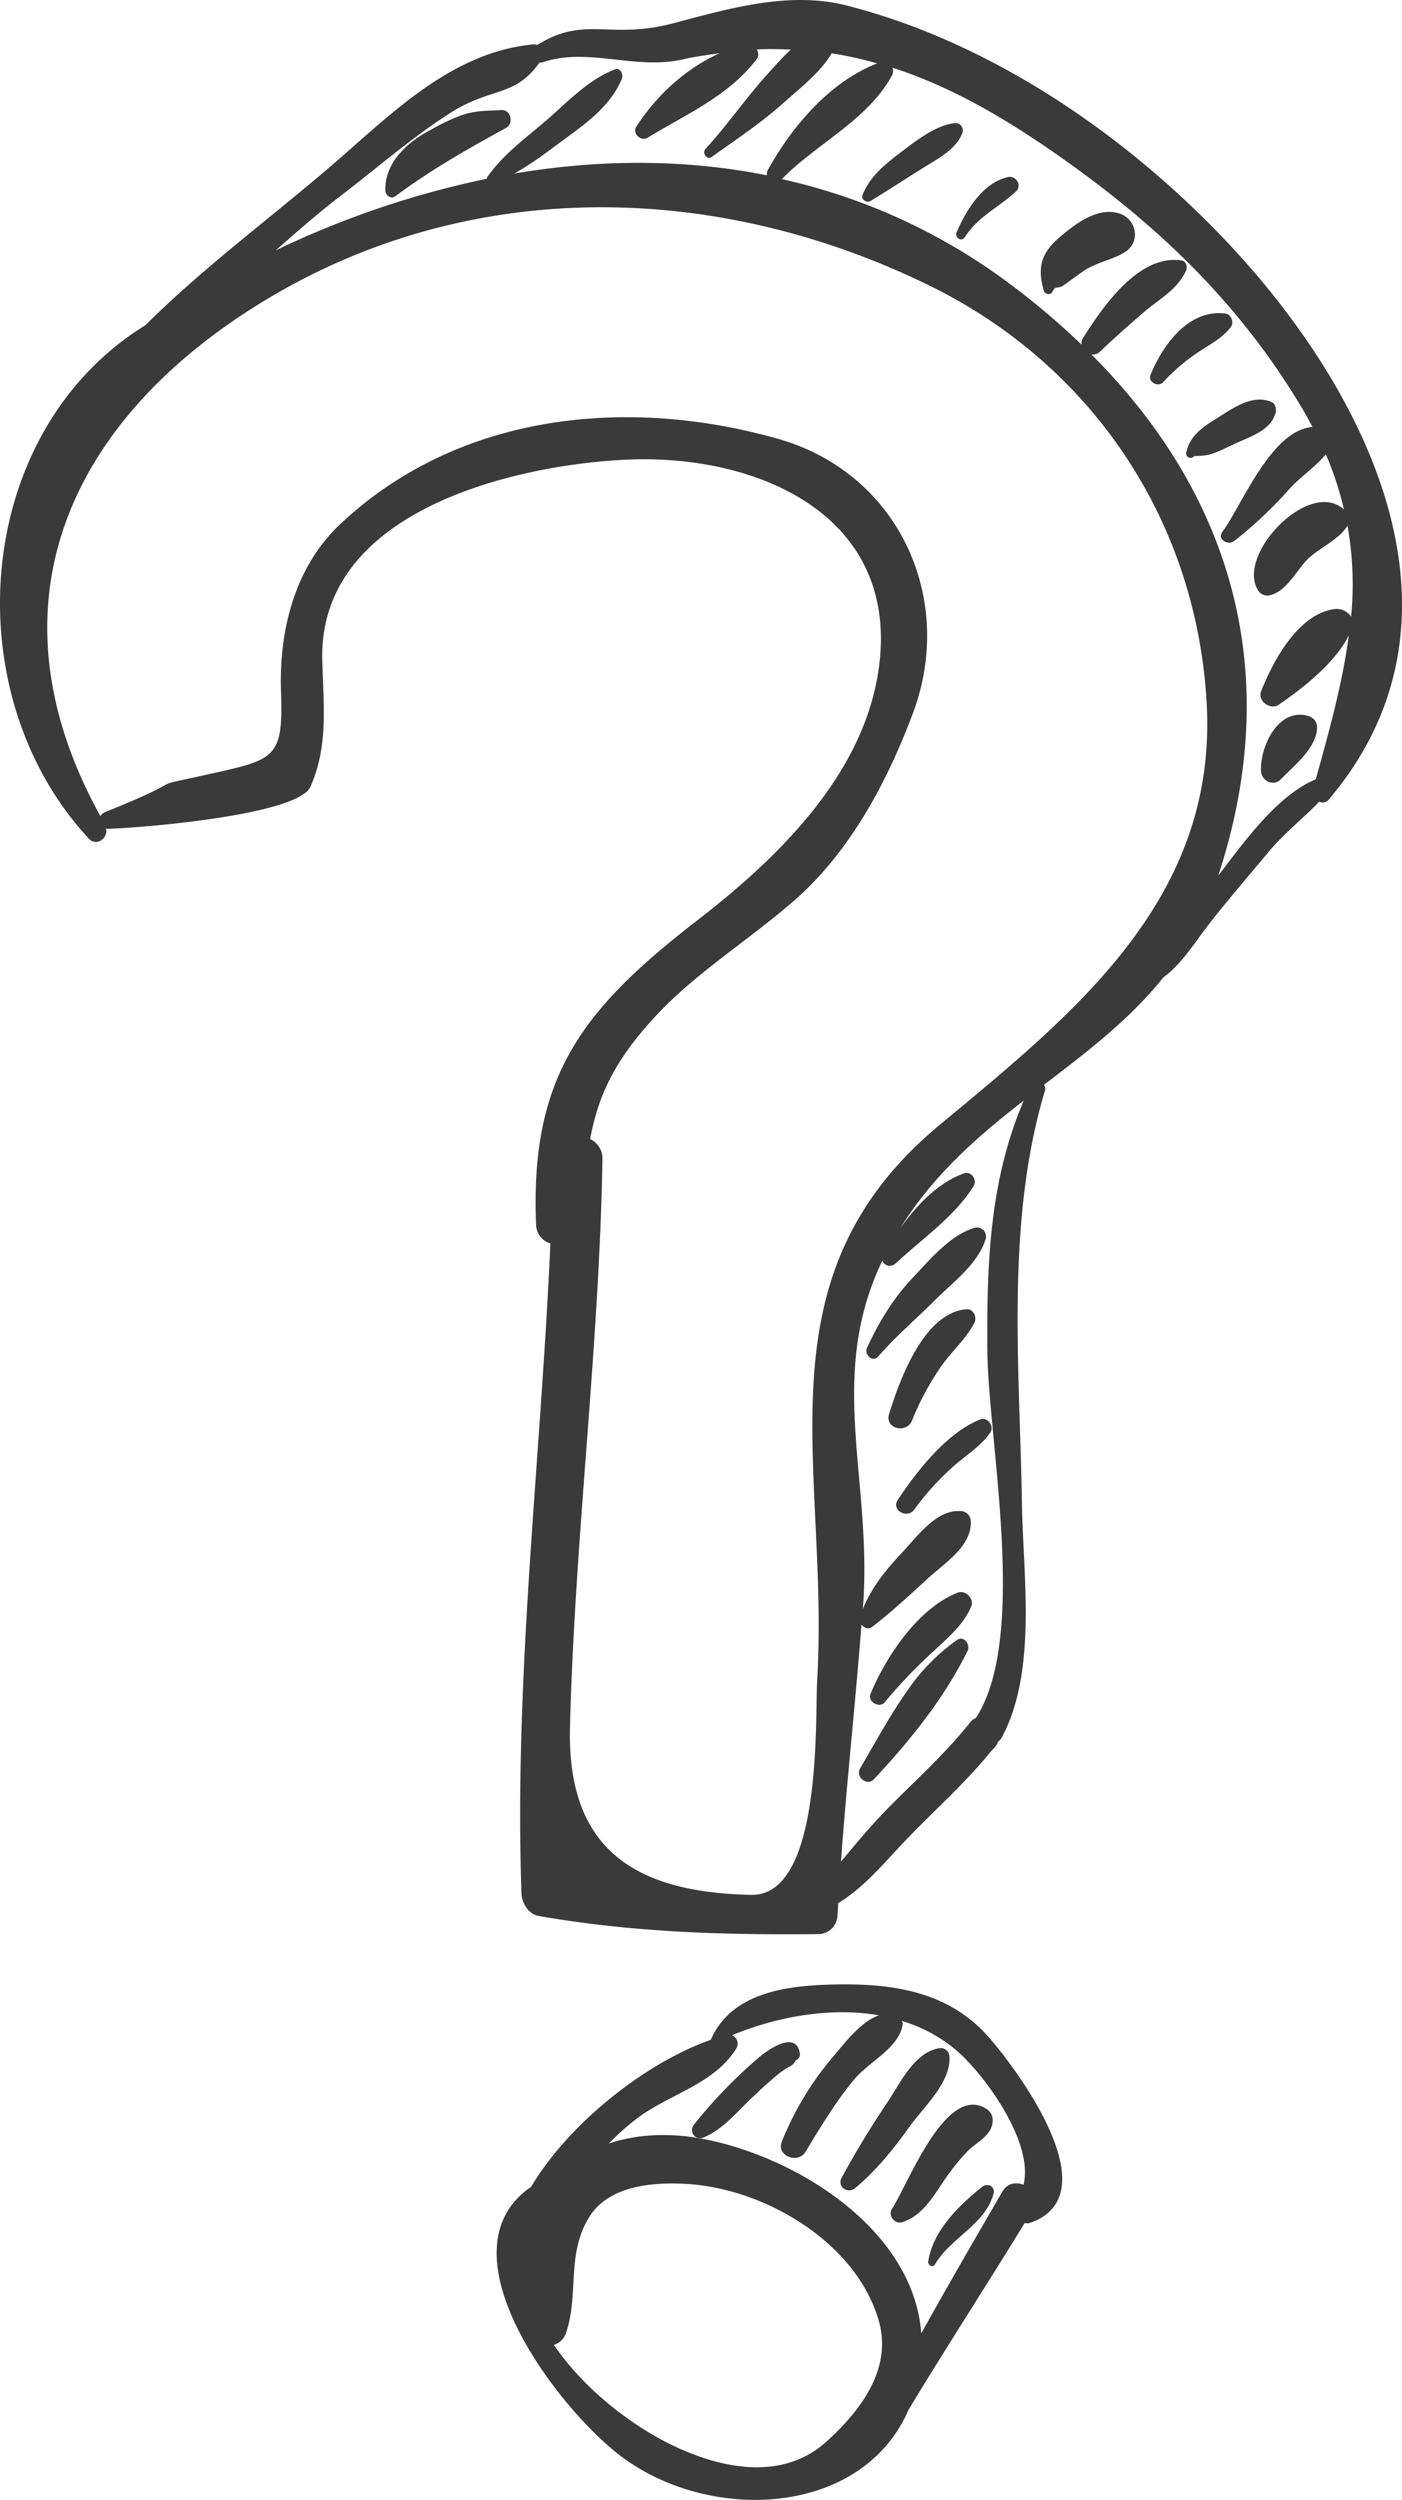 <?xml version="1.0" encoding="UTF-8"?> <svg xmlns="http://www.w3.org/2000/svg" width="606.083" height="1079.995" viewBox="0 0 606.083 1079.995"><g id="Other_Question" data-name="Other Question" transform="translate(-296.958 -59.994)"><path id="Path_6548" data-name="Path 6548" d="M823.2,160.15c-43.379-44.543-100.09-82.512-160.38-97.812-24.91-6.324-51.109,1.477-74.93,7.738-27.6,7.262-37.98-3.6-58.715,9.383a3.12,3.12,0,0,0-1.332-.312c-33.434,2.988-58.523,26.953-82.621,48.07-27.938,24.5-58.859,46.871-85.32,73.188-1.895,1.273-3.875,2.461-5.746,3.77-69.492,48.312-75.562,157.11-18.758,218.17,3.313,3.563,8.5-.371,7.355-4.488.238.035.348.215.625.215,13.512-.371,82.344-5.762,87.828-18.277,7.848-17.9,5.52-35.438,5.074-54.887-1.441-64.645,83.617-83.953,130.68-86.3,57.277-2.867,119.83,23.941,109.73,91.246-6.828,45.527-44.051,81.3-78.312,107.76-50.027,38.652-72.359,67.727-69.66,131.77a8.682,8.682,0,0,0,6.168,7.8c-4.141,93.672-15.73,186.79-12.5,280.73.133,4.211,2.965,9.035,7.477,9.816,40.559,7.078,79.715,8.242,120.96,7.836A8.317,8.317,0,0,0,659,887.377c.086-1.738.254-3.469.336-5.207,11.34-6.875,19.957-17.555,29.039-27.035,12.5-13.1,25.859-24.758,37.234-38.832a10.508,10.508,0,0,0,2.172-2.566c.156-.2.336-.383.492-.59-.059,0-.109-.023-.168-.023.109-.215.215-.457.348-.672a6.262,6.262,0,0,0,1.668-1.981c15.254-28.824,9.121-69.469,8.617-101.06-.937-58.7-7.129-121.33,9.949-178.23a2.978,2.978,0,0,0-.395-2.555c18.527-14.172,36.863-28.008,51.637-46.43,7.7-5.543,13.727-15.277,19.129-22.262,8.375-10.848,17.5-21.289,26.258-31.848,6.6-7.969,14.855-14.375,21.938-21.742a3.4,3.4,0,0,0,4.066-.852c67.9-79.992,14.953-180.58-48.121-245.34Zm-379.68-15c16.02-12.215,30.973-25.391,48-36.3,17.664-11.328,28.066-6.742,38.711-21.9.348-.023.613.18,1,.059,19.523-6.852,40.32,3.395,60.949-1.367,5.484-1.273,10.68-1.906,15.926-2.664-14.832,6.672-27.156,18.086-36.023,31.633-1.969,3.012,1.883,6.672,4.859,4.859,16.7-10.176,34.871-17.93,47.1-33.863a3.539,3.539,0,0,0,.035-4.246c5.039-.277,9.926-.133,14.785.035-3.742,3.469-7.176,7.355-10.3,10.812-9.312,10.344-17.219,21.875-26.6,32.09-1.621,1.777.551,5,2.688,3.492,10.559-7.6,21.254-14.594,30.973-23.305,7.008-6.277,15.84-13.02,20.879-21.457a161.431,161.431,0,0,1,19.68,4.355c-20.578,7.98-36.863,27.238-47.34,46.141a3.24,3.24,0,0,0-.3,2.219c-35.953-7.187-72.926-6.926-109.33-.758,7.273-3.973,13.945-9.086,20.652-14.027,10.176-7.488,20.82-14.867,25.883-26.8.828-1.945-.562-5.2-3.168-4.141-10.6,4.32-18.191,11.914-26.617,19.488-9.758,8.773-21.035,16.355-28.559,27.277-.1.133.07.277.023.434a396.877,396.877,0,0,0-91.285,30.949c9.434-8.234,18.59-16.336,27.387-23.02ZM723.78,642.84c.266,39.793,17.855,124.16-4.945,159.37a5.962,5.962,0,0,0-2.4,1.777c-10.7,13.5-23.508,24.926-35.578,37.152-7.234,7.332-13.766,15.238-20.34,23.113,2.461-34.2,6.215-68.207,8.856-102.41,1.106,1.43,2.977,2.258,4.586,1.019,8.594-6.6,16.453-13.945,24.445-21.254,7-6.394,18.9-13.836,18.18-24.516a4.383,4.383,0,0,0-4.285-4.285c-10.477-.793-18.648,10.777-25.078,17.6-7.008,7.441-13.523,15.3-17.281,24.816.035-.551.109-1.106.145-1.668,3.9-55.02-15.758-98.664,8.316-148.97a3.475,3.475,0,0,0,5.566,1.391c11.172-10.477,25.848-20.461,33.9-33.648,1.621-2.641-1.066-6.539-4.164-5.437-11.293,4.066-20.328,13.656-27.625,23.762,2.785-4.391,5.82-8.856,9.371-13.391,13.1-16.738,28.477-29.652,44.09-41.832-14.715,34.426-16,69.766-15.758,107.4Zm-20.727-96.77c-79.883,66.383-47.387,147.38-52.848,240.17-.937,15.742,2.449,92.988-28.512,92.363-51.613-1.031-79.633-20.746-78.324-72.551,2.063-81.828,12.6-163.13,14.027-245.03a9.289,9.289,0,0,0-5.34-8.941c3.3-17.148,9.313-32.965,29.113-53.953,17.3-18.324,40.055-32.461,59.062-49.02,24.227-21.1,40.332-51.492,51.406-81.059,18.551-49.57-6.289-103.6-58.078-118.39-65.4-18.66-138.49-11.219-189.47,36.73-19.98,18.8-26.605,46.465-25.645,72.648,1.008,27.59-2.566,29.027-27.84,34.668-36.457,8.148-5.844.1-48.227,17.125a4.044,4.044,0,0,0-2,1.777c-51.086-92.293-12.77-172.89,72.887-223.91,89.016-53,195.36-49.754,286.14-5,70.906,34.957,115.19,102.88,119.23,180.76,4.418,84.68-58.234,133.96-115.58,181.61Zm146.68-181.61c10.3-7.055,24.469-18.047,30.324-30.023-2.606,19.848-8.1,40.094-14.3,62.23-16.512,6.852-30.8,26.809-42.133,41.594,28.922-88.188,5.242-165.06-54.852-225.16a4.308,4.308,0,0,0,3.66-1.129c6.023-5.785,12.336-11.34,18.66-16.812,6.672-5.809,14.617-9.77,18.516-18.07.77-1.621.289-4.234-1.859-4.559-18.5-2.879-34.2,20.172-42.742,33.719a4.041,4.041,0,0,0-.48,2.641,324.021,324.021,0,0,0-33.66-28.2,257.642,257.642,0,0,0-95.941-43.32C650.111,121.9,672.166,111.86,682.654,92.4a3.962,3.962,0,0,0,.121-3.156c26.461,8.5,51.371,23.281,77.41,42,41.137,29.578,74.594,62.617,100.44,106.43,1.344,2.293,2.508,4.523,3.707,6.781-17.953,1.379-30.6,34.055-38.941,45.324-2.387,3.215,2.473,6.035,5.113,3.938a179.7,179.7,0,0,0,23.387-21.949c4.766-5.473,11.578-9.863,16.223-15.516a139.164,139.164,0,0,1,7.836,23.867c-14.832-13.668-46.789,19.414-37.152,34.906a4.712,4.712,0,0,0,5.172,2.113c6.613-1.43,11.125-9.863,15.383-14.617,5.113-5.676,14.242-8.941,18.121-15.434a143.649,143.649,0,0,1,1.559,39.336,7.456,7.456,0,0,0-7.223-3.289c-15.719,2.184-26.473,22.355-31.68,35.508-1.672,4.176,4.027,8.254,7.6,5.82Z" fill="#3a3a3a"></path><path id="Path_6549" data-name="Path 6549" d="M659.35,917.3c-21,.277-45.949,2.867-55.141,23.953-28.164,9.852-61.273,35.988-77.664,63.5-40.992,28.043,12.758,97.559,40.234,117.39,38.988,28.117,103.29,24.383,122.95-21.086,16.355-27.121,33.672-53.652,50.184-80.688a4.447,4.447,0,0,0,1.922.07c35.41-11.664-4.488-65.484-17.3-80.184-17.062-19.582-40.621-23.277-65.184-22.965Zm-5.113,197.5c-20.137,18.191-48.707,11.016-70.176-.215-17.23-9.035-35.734-24.059-47.664-41.566a8.027,8.027,0,0,0,5.242-5.113c5.723-16.883.023-34.2,10.152-50.27,8.578-13.668,27.973-15,42.227-14.137,33.781,2.074,73.285,25.367,82.871,59.258,5.9,20.781-8.18,38.961-22.652,52.043Zm85.176-110.95c-3.156-1.273-6.949-.793-9.156,2.988-11.809,20.3-23.594,40.645-35.027,61.176-3.457-44.844-53.773-76.246-94.262-83.953-13.9-2.664-27.973-2.316-40.836,1.981a107.251,107.251,0,0,1,12.648-11.184c14.137-10.441,33.012-14.555,42.527-29.965a3.957,3.957,0,0,0-1.922-5.641c19.391-8.016,42.492-12.254,63.551-8.606-8.039,2.746-15.145,12.4-20.039,18.121a131.868,131.868,0,0,0-21.984,36.516c-2.449,6.1,7.019,9.66,10.234,4.379,6.6-10.812,13.008-21.672,21.168-31.414,6.539-7.8,19.5-13.523,20.9-23.891.059-.445-.266-.887-.434-1.309a65.644,65.644,0,0,1,23.387,12.539c12.047,10.168,33.9,39.844,29.242,58.262Z" fill="#3a3a3a"></path><path id="Path_6550" data-name="Path 6550" d="M640.69,950.58c.3-.336.191-.371.227-.492a2.722,2.722,0,0,0,1.836-2.977c-1.656-10.414-14.258-1.273-17.941,1.906a214.462,214.462,0,0,0-27.758,28.715c-2.531,3.227.48,7.223,4.273,5.606,8.242-3.527,14.27-10.98,20.652-17.051,3.852-3.66,7.766-7.285,11.9-10.609a28.178,28.178,0,0,1,4.777-3.07,5.585,5.585,0,0,0,2.031-2.027Z" fill="#3a3a3a"></path><path id="Path_6551" data-name="Path 6551" d="M707.4,948.53a3.778,3.778,0,0,0-4.621-3.637c-10.766,1.871-16.922,15.562-22.5,23.8-7.043,10.441-13.477,21.1-19.488,32.125-2.09,3.828,2.617,7.129,5.8,4.512,9.238-7.7,16.621-16.871,23.594-26.629,6.047-8.449,17.93-19.129,17.219-30.168Z" fill="#3a3a3a"></path><path id="Path_6552" data-name="Path 6552" d="M682.57,1014.2c-1.906,2.832,1.164,6.816,4.379,5.82,8.449-2.606,13.055-10.535,17.785-17.461a93.2,93.2,0,0,1,10.586-13.285c3.648-3.7,9.742-6.336,10.633-11.844.434-2.594-.227-4.871-2.555-6.359-17.629-11.281-34.141,33.18-40.828,43.129Z" fill="#3a3a3a"></path><path id="Path_6553" data-name="Path 6553" d="M721.57,1004.7c-10.211,8.172-21.227,18.863-23.34,32.242-.277,1.7,1.969,2.977,2.953,1.262,6.563-11.34,21.973-17.4,25.309-30.6.781-3.07-2.676-4.711-4.922-2.9Z" fill="#3a3a3a"></path><path id="Path_6554" data-name="Path 6554" d="M513.66,107.53c-5.688.406-10.262.07-15.91,1.848-5.605,1.754-11.062,4.691-16.152,7.535-9.48,5.281-18.48,14.039-18.047,25.5.07,1.922,2.41,3.77,4.223,2.426,15.3-11.41,31.3-20.508,47.977-29.594,3.5-1.906,2.051-8.016-2.09-7.715Z" fill="#3a3a3a"></path><path id="Path_6555" data-name="Path 6555" d="M709.95,113.15c-8.328.793-17.172,7.777-23.7,12.73-6.863,5.23-13.078,10.2-16.43,18.277-.828,1.992,1.848,3.66,3.469,2.676,7.813-4.766,15.48-9.816,23.281-14.629,6.121-3.8,13.922-7.871,16.5-14.93a3.252,3.252,0,0,0-3.121-4.125Z" fill="#3a3a3a"></path><path id="Path_6556" data-name="Path 6556" d="M732.61,136.49c-10.859,2.566-17.953,14.242-22.094,23.8-1.043,2.4,2.09,4.4,3.563,2.113,5.965-9.215,14.508-12.625,22.117-19.727,2.832-2.645-.133-7-3.586-6.184Z" fill="#3a3a3a"></path><path id="Path_6557" data-name="Path 6557" d="M781.01,152.28c-9.492-3.227-19.645,4.715-26.34,10.512-7.957,6.887-9.2,13.176-6.516,22.738.457,1.609,2.977,2.16,3.781.5,1.477-3.07,1.957-.742,5.09-2.953,2.867-2.027,5.641-4.2,8.555-6.133,5.484-3.672,12.109-4.6,17.6-7.98,6.981-4.293,5.254-14.156-2.176-16.688Z" fill="#3a3a3a"></path><path id="Path_6558" data-name="Path 6558" d="M829.14,201.12c1.367-1.848.035-5.316-2.293-5.652-15.949-2.148-27.238,13.559-32.531,26.5-1.262,3.07,3.348,5.473,5.438,3.156a84.316,84.316,0,0,1,15.289-13.043c5.063-3.387,10.414-5.988,14.1-10.957Z" fill="#3a3a3a"></path><path id="Path_6559" data-name="Path 6559" d="M848.45,238.03c.348-1.535-.168-3.637-1.766-4.344-8.531-3.707-17.316,3.109-24.336,7.43-5.844,3.6-11.016,7.367-12.562,14.3A1.929,1.929,0,0,0,813.3,256.9c-.254.422,5.438-.215,6.313-.48,4.019-1.129,7.738-3.156,11.531-4.895,6.383-2.918,15.539-5.727,17.3-13.492Z" fill="#3a3a3a"></path><path id="Path_6560" data-name="Path 6560" d="M850.67,396.65c5.762-5.988,15.59-13.559,15.66-22.465a5.057,5.057,0,0,0-3.684-4.836c-13.008-3.937-21.047,13.117-20.555,23.762.191,4.223,5.41,6.852,8.578,3.539Z" fill="#3a3a3a"></path><path id="Path_6561" data-name="Path 6561" d="M691.55,611.99c-8.461,8.93-14.594,19.078-19.766,30.227-1.379,2.988,2.41,6.613,4.871,3.769,7.559-8.762,16.379-16.188,24.539-24.348,7.766-7.766,18.648-15.637,21.9-26.5a3.88,3.88,0,0,0-4.727-4.727c-10.688,3.129-19.363,13.7-26.816,21.574Z" fill="#3a3a3a"></path><path id="Path_6562" data-name="Path 6562" d="M691.29,673.54a117.738,117.738,0,0,1,11.82-22.223c4.523-6.852,11.184-12.469,15.023-19.691,1.309-2.461-.266-6.277-3.445-6-18.371,1.57-28.766,30.371-33.371,45.191-2.016,6.469,7.609,8.8,9.973,2.723Z" fill="#3a3a3a"></path><path id="Path_6563" data-name="Path 6563" d="M720.74,673.19c-14.508,5.82-27.191,22.055-35.664,34.738-2.988,4.488,4.078,8.449,7.152,4.176a118.508,118.508,0,0,1,16.465-18.238c5.473-4.992,12.18-8.867,16.391-15.023,1.813-2.641-1.223-6.9-4.344-5.652Z" fill="#3a3a3a"></path><path id="Path_6564" data-name="Path 6564" d="M711.06,748.01c-17.16,6.648-31,27.527-37.789,43.789-1.4,3.383,3.926,6.394,6.18,3.59a215.643,215.643,0,0,1,20.977-21.949c6.168-5.746,13.262-11.664,16.441-19.609,1.3-3.215-2.613-7.055-5.809-5.82Z" fill="#3a3a3a"></path><path id="Path_6565" data-name="Path 6565" d="M710.59,768.55a85.807,85.807,0,0,0-20.809,20.988c-7.836,11.027-14.16,22.738-20.988,34.4-2.184,3.731,3.023,7.894,6.035,4.656,15.863-17.074,30.035-34.535,40.43-55.391,1.356-2.746-1.684-6.852-4.668-4.656Z" fill="#3a3a3a"></path></g></svg> 